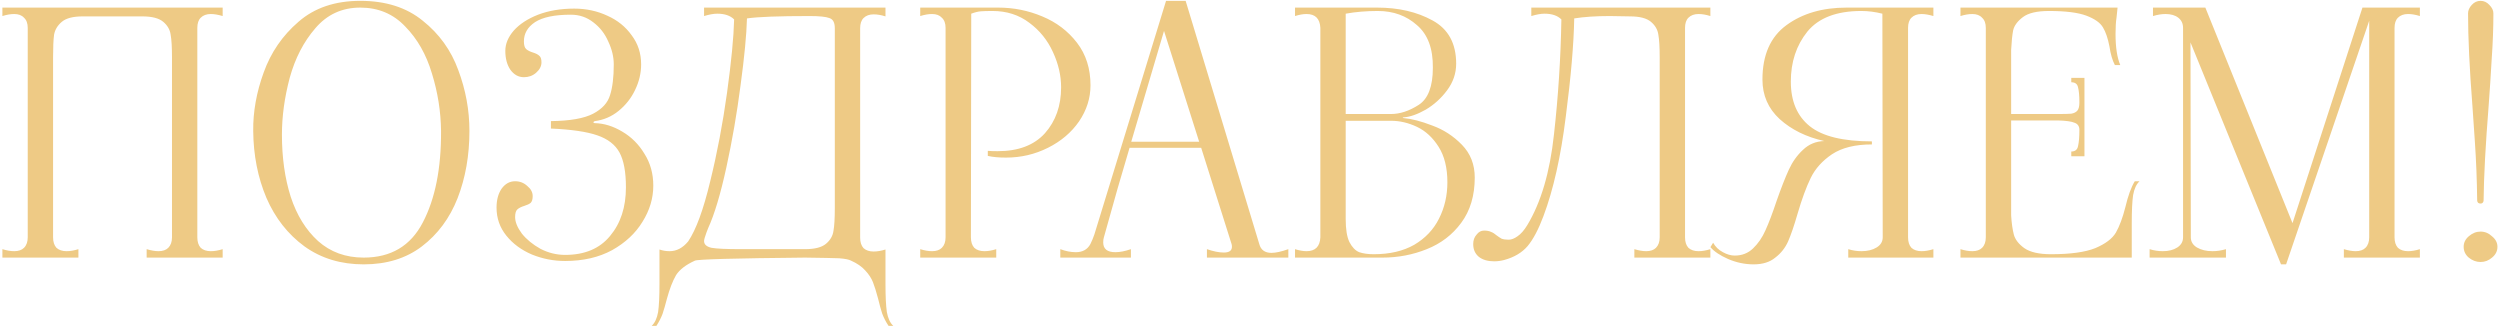<?xml version="1.0" encoding="UTF-8"?> <svg xmlns="http://www.w3.org/2000/svg" width="592" height="78" viewBox="0 0 592 78" fill="none"><path d="M0.567 59C1.581 59.32 2.514 59.48 3.367 59.48C4.381 59.48 5.154 59.213 5.687 58.68C6.274 58.093 6.567 57.267 6.567 56.2V6.6C6.567 5.533 6.274 4.733 5.687 4.2C5.154 3.613 4.381 3.32 3.367 3.32C2.514 3.32 1.581 3.48 0.567 3.8V1.8H52.727V3.8C51.66 3.48 50.727 3.32 49.927 3.32C48.914 3.32 48.114 3.613 47.527 4.2C46.994 4.733 46.727 5.533 46.727 6.6V56.2C46.727 57.267 46.994 58.093 47.527 58.68C48.114 59.213 48.914 59.48 49.927 59.48C50.781 59.48 51.714 59.32 52.727 59V61H34.727V59C35.794 59.32 36.727 59.48 37.527 59.48C38.541 59.48 39.314 59.213 39.847 58.68C40.434 58.093 40.727 57.267 40.727 56.2V13.56C40.727 11.16 40.62 9.373 40.407 8.2C40.247 7.027 39.66 6.013 38.647 5.16C37.634 4.307 35.98 3.88 33.687 3.88H19.607C17.314 3.88 15.661 4.307 14.647 5.16C13.634 6.013 13.021 7.027 12.807 8.2C12.647 9.373 12.567 11.16 12.567 13.56V56.2C12.567 57.267 12.834 58.093 13.367 58.68C13.954 59.213 14.754 59.48 15.767 59.48C16.62 59.48 17.554 59.32 18.567 59V61H0.567V59ZM86.121 62.6C80.734 62.6 76.068 61.187 72.121 58.36C68.174 55.48 65.161 51.64 63.081 46.84C61.054 42.04 60.014 36.76 59.961 31C59.908 26.467 60.734 21.853 62.441 17.16C64.148 12.413 66.894 8.413 70.681 5.16C74.468 1.853 79.348 0.2 85.321 0.2C91.348 0.2 96.281 1.773 100.121 4.92C104.014 8.013 106.814 11.907 108.521 16.6C110.281 21.293 111.161 26.093 111.161 31C111.161 36.813 110.228 42.12 108.361 46.92C106.494 51.667 103.668 55.48 99.881 58.36C96.148 61.187 91.561 62.6 86.121 62.6ZM86.121 61C92.574 61 97.241 58.227 100.121 52.68C103.054 47.08 104.494 39.853 104.441 31C104.388 26.413 103.668 21.88 102.281 17.4C100.948 12.92 98.841 9.213 95.961 6.28C93.134 3.293 89.588 1.8 85.321 1.8C81.001 1.8 77.454 3.427 74.681 6.68C71.908 9.88 69.881 13.8 68.601 18.44C67.374 23.08 66.761 27.56 66.761 31.88C66.761 37.32 67.454 42.227 68.841 46.6C70.281 50.973 72.441 54.467 75.321 57.08C78.254 59.693 81.854 61 86.121 61ZM133.82 61.8C131.1 61.8 128.486 61.293 125.98 60.28C123.473 59.213 121.446 57.72 119.9 55.8C118.353 53.88 117.58 51.667 117.58 49.16C117.58 47.347 117.98 45.853 118.78 44.68C119.633 43.507 120.7 42.92 121.98 42.92C123.1 42.92 124.06 43.293 124.86 44.04C125.713 44.733 126.14 45.533 126.14 46.44C126.14 47.187 125.98 47.72 125.66 48.04C125.34 48.307 124.833 48.547 124.14 48.76C123.446 48.973 122.913 49.24 122.54 49.56C122.166 49.88 121.98 50.493 121.98 51.4C121.98 52.573 122.513 53.88 123.58 55.32C124.7 56.707 126.166 57.907 127.98 58.92C129.846 59.88 131.793 60.36 133.82 60.36C138.46 60.36 142.006 58.867 144.46 55.88C146.966 52.893 148.22 49.053 148.22 44.36C148.22 40.733 147.713 37.987 146.7 36.12C145.686 34.253 143.926 32.893 141.42 32.04C138.966 31.187 135.313 30.653 130.46 30.44V28.68C134.993 28.627 138.326 28.04 140.46 26.92C142.593 25.8 143.926 24.333 144.46 22.52C145.046 20.707 145.34 18.28 145.34 15.24C145.34 13.48 144.913 11.693 144.06 9.88C143.26 8.013 142.086 6.493 140.54 5.32C138.993 4.093 137.206 3.48 135.18 3.48C131.34 3.48 128.513 4.067 126.7 5.24C124.94 6.413 124.06 7.933 124.06 9.8C124.06 10.707 124.246 11.32 124.62 11.64C124.993 11.96 125.526 12.227 126.22 12.44C126.913 12.653 127.42 12.92 127.74 13.24C128.06 13.507 128.22 14.013 128.22 14.76C128.22 15.667 127.793 16.493 126.94 17.24C126.14 17.933 125.18 18.28 124.06 18.28C122.78 18.28 121.713 17.693 120.86 16.52C120.06 15.347 119.66 13.853 119.66 12.04C119.66 10.387 120.326 8.787 121.66 7.24C123.046 5.693 124.966 4.44 127.42 3.48C129.926 2.52 132.78 2.04 135.98 2.04C138.806 2.04 141.42 2.6 143.82 3.72C146.22 4.787 148.14 6.333 149.58 8.36C151.073 10.333 151.82 12.627 151.82 15.24C151.82 17.32 151.34 19.347 150.38 21.32C149.473 23.24 148.166 24.893 146.46 26.28C144.806 27.613 142.94 28.413 140.86 28.68C140.646 28.733 140.54 28.84 140.54 29C140.54 29.107 140.646 29.16 140.86 29.16C143.046 29.213 145.206 29.88 147.34 31.16C149.526 32.44 151.286 34.2 152.62 36.44C154.006 38.627 154.7 41.133 154.7 43.96C154.7 46.947 153.846 49.8 152.14 52.52C150.486 55.24 148.086 57.48 144.94 59.24C141.793 60.947 138.086 61.8 133.82 61.8ZM154.323 77.16C155.07 76.467 155.577 75.373 155.843 73.88C156.057 72.387 156.163 70.173 156.163 67.24V59.08C156.91 59.347 157.71 59.48 158.563 59.48C160.217 59.48 161.683 58.707 162.963 57.16C164.83 54.387 166.563 49.667 168.163 43C169.817 36.28 171.15 29.267 172.163 21.96C173.177 14.6 173.737 8.813 173.843 4.6C172.937 3.693 171.603 3.24 169.843 3.24C168.99 3.24 167.95 3.427 166.723 3.8V1.8H209.683V3.88C208.67 3.56 207.737 3.4 206.883 3.4C205.87 3.4 205.07 3.693 204.483 4.28C203.95 4.813 203.683 5.613 203.683 6.68V56.28C203.683 57.347 203.95 58.173 204.483 58.76C205.07 59.293 205.87 59.56 206.883 59.56C207.737 59.56 208.67 59.4 209.683 59.08V67.24C209.683 70.173 209.79 72.387 210.003 73.88C210.27 75.373 210.777 76.467 211.523 77.16H210.403C209.763 76.2 209.257 75.213 208.883 74.2C208.563 73.187 208.243 72.013 207.923 70.68C207.497 69.08 207.097 67.8 206.723 66.84C206.35 65.88 205.737 64.947 204.883 64.04C204.083 63.133 202.963 62.36 201.523 61.72C201.043 61.453 200.11 61.267 198.723 61.16C197.39 61.107 194.697 61.053 190.643 61C173.95 61.16 165.257 61.4 164.563 61.72C162.43 62.68 160.937 63.827 160.083 65.16C159.283 66.547 158.563 68.413 157.923 70.76C157.55 72.2 157.203 73.4 156.883 74.36C156.51 75.32 156.03 76.253 155.443 77.16H154.323ZM190.643 59C192.937 59 194.59 58.573 195.603 57.72C196.617 56.867 197.203 55.853 197.363 54.68C197.577 53.507 197.683 51.72 197.683 49.32V6.68C197.683 5.347 197.257 4.547 196.403 4.28C195.603 3.96 194.03 3.8 191.683 3.8C184.377 3.8 179.443 3.987 176.883 4.36C176.777 8.253 176.27 13.533 175.363 20.2C174.51 26.813 173.39 33.293 172.003 39.64C170.617 45.987 169.177 50.787 167.683 54.04L167.283 55.08C166.91 56.093 166.723 56.76 166.723 57.08C166.723 57.88 167.31 58.413 168.483 58.68C169.657 58.893 171.977 59 175.443 59H190.643ZM217.911 59C218.924 59.32 219.858 59.48 220.711 59.48C221.724 59.48 222.498 59.213 223.031 58.68C223.618 58.093 223.911 57.267 223.911 56.2V6.6C223.911 5.533 223.618 4.733 223.031 4.2C222.498 3.613 221.724 3.32 220.711 3.32C219.858 3.32 218.924 3.48 217.911 3.8V1.8H229.991L229.911 56.2C229.911 57.267 230.178 58.093 230.711 58.68C231.298 59.213 232.098 59.48 233.111 59.48C233.964 59.48 234.898 59.32 235.911 59V61H217.911V59ZM233.911 35.72C234.444 35.773 235.218 35.8 236.231 35.8C241.138 35.8 244.871 34.387 247.431 31.56C249.991 28.68 251.271 25.053 251.271 20.68C251.271 17.907 250.631 15.133 249.351 12.36C248.071 9.533 246.204 7.213 243.751 5.4C241.298 3.533 238.391 2.6 235.031 2.6C233.804 2.6 232.871 2.627 232.231 2.68C231.591 2.733 230.844 2.92 229.991 3.24V1.8H236.391C240.018 1.8 243.484 2.493 246.791 3.88C250.151 5.267 252.898 7.347 255.031 10.12C257.164 12.893 258.231 16.253 258.231 20.2C258.231 23.24 257.324 26.093 255.511 28.76C253.698 31.373 251.244 33.453 248.151 35C245.058 36.547 241.751 37.32 238.231 37.32C236.524 37.32 235.084 37.187 233.911 36.92V35.72ZM298.2 57.8C298.573 59.187 299.533 59.88 301.08 59.88C302.093 59.88 303.426 59.587 305.08 59V61H285.8V59C287.346 59.533 288.68 59.8 289.8 59.8C291.08 59.8 291.72 59.347 291.72 58.44C291.72 58.173 291.693 57.96 291.64 57.8L284.44 35H267.48C265.56 41.4 263.72 47.8 261.96 54.2L261.4 56.2C261.293 56.52 261.24 56.92 261.24 57.4C261.24 58.947 262.2 59.72 264.12 59.72C265.186 59.72 266.413 59.48 267.8 59V61H251.08V59C252.36 59.48 253.586 59.72 254.76 59.72C256.36 59.72 257.506 59.08 258.2 57.8C258.573 57.053 258.893 56.28 259.16 55.48L276.12 0.2H280.76L298.2 57.8ZM267.88 33.56H283.96L275.64 7.32L267.88 33.56ZM332.341 27.96C334.261 28.12 336.528 28.707 339.141 29.72C341.808 30.68 344.154 32.2 346.181 34.28C348.208 36.36 349.221 38.947 349.221 42.04C349.221 46.307 348.154 49.88 346.021 52.76C343.941 55.587 341.221 57.667 337.861 59C334.554 60.333 331.061 61 327.381 61H306.661V59C307.674 59.32 308.581 59.48 309.381 59.48C311.461 59.48 312.554 58.387 312.661 56.2V6.6C312.554 4.413 311.461 3.32 309.381 3.32C308.581 3.32 307.674 3.48 306.661 3.8V1.8H326.101C331.168 1.8 335.541 2.813 339.221 4.84C342.954 6.867 344.821 10.28 344.821 15.08C344.821 17.373 344.101 19.48 342.661 21.4C341.274 23.267 339.594 24.787 337.621 25.96C335.648 27.08 333.888 27.693 332.341 27.8C332.234 27.8 332.181 27.827 332.181 27.88C332.181 27.933 332.234 27.96 332.341 27.96ZM318.661 27H329.381C331.514 27 333.701 26.28 335.941 24.84C338.181 23.4 339.301 20.467 339.301 16.04C339.354 11.507 338.101 8.147 335.541 5.96C333.034 3.72 329.941 2.6 326.261 2.6C323.541 2.6 321.008 2.813 318.661 3.24V27ZM325.301 60.2C329.088 60.2 332.288 59.453 334.901 57.96C337.514 56.413 339.461 54.36 340.741 51.8C342.074 49.187 342.741 46.307 342.741 43.16C342.741 39.747 342.048 36.947 340.661 34.76C339.274 32.573 337.568 31 335.541 30.04C333.514 29.08 331.461 28.6 329.381 28.6H318.661V51.88C318.661 54.28 318.954 56.093 319.541 57.32C320.181 58.547 320.954 59.347 321.861 59.72C322.821 60.04 323.968 60.2 325.301 60.2ZM356.215 61.56C355.415 61.773 354.615 61.88 353.815 61.88C352.321 61.88 351.121 61.533 350.215 60.84C349.308 60.093 348.855 59.08 348.855 57.8C348.855 56.893 349.121 56.147 349.655 55.56C350.135 54.92 350.721 54.6 351.415 54.6C352.108 54.6 352.668 54.707 353.095 54.92C353.521 55.08 353.948 55.347 354.375 55.72C354.801 56.04 355.201 56.307 355.575 56.52C356.001 56.68 356.561 56.76 357.255 56.76C357.895 56.76 358.588 56.493 359.335 55.96C360.135 55.427 360.908 54.547 361.655 53.32C364.908 47.933 367.015 40.787 367.975 31.88C368.988 22.92 369.575 13.827 369.735 4.6C368.828 3.693 367.495 3.24 365.735 3.24C364.881 3.24 363.841 3.427 362.615 3.8V1.8H405.015V3.8C404.001 3.48 403.068 3.32 402.215 3.32C401.201 3.32 400.401 3.613 399.815 4.2C399.281 4.733 399.015 5.533 399.015 6.6V56.2C399.015 57.267 399.281 58.093 399.815 58.68C400.401 59.213 401.201 59.48 402.215 59.48C403.068 59.48 404.001 59.32 405.015 59V61H387.015V59C388.081 59.32 389.015 59.48 389.815 59.48C390.828 59.48 391.601 59.213 392.135 58.68C392.721 58.093 393.015 57.267 393.015 56.2V13.56C393.015 11.16 392.908 9.373 392.695 8.2C392.535 7.027 391.948 6.013 390.935 5.16C389.921 4.307 388.268 3.88 385.975 3.88L381.175 3.8C377.921 3.8 375.121 3.987 372.775 4.36C372.668 10.44 372.001 18.2 370.775 27.64C369.601 37.08 367.841 44.92 365.495 51.16C364.321 54.307 363.068 56.68 361.735 58.28C360.401 59.827 358.561 60.92 356.215 61.56ZM415.267 62.6C413.187 62.6 411.16 62.173 409.187 61.32C407.267 60.467 405.88 59.533 405.027 58.52L405.667 57.48C406.2 58.44 406.973 59.187 407.987 59.72C408.947 60.253 409.88 60.52 410.787 60.52C412.493 60.52 413.933 59.96 415.107 58.84C416.333 57.667 417.32 56.227 418.067 54.52C418.867 52.76 419.747 50.44 420.707 47.56C421.773 44.52 422.733 42.067 423.587 40.2C424.44 38.333 425.56 36.76 426.947 35.48C428.333 34.147 430.013 33.453 431.987 33.4C427.72 32.44 424.2 30.707 421.427 28.2C418.707 25.693 417.347 22.573 417.347 18.84C417.347 13.027 419.24 8.733 423.027 5.96C426.813 3.187 431.56 1.8 437.267 1.8H457.827V3.8C456.76 3.48 455.827 3.32 455.027 3.32C454.013 3.32 453.213 3.613 452.627 4.2C452.093 4.733 451.827 5.533 451.827 6.6V56.2C451.827 57.267 452.093 58.093 452.627 58.68C453.213 59.213 454.013 59.48 455.027 59.48C455.88 59.48 456.813 59.32 457.827 59V61H437.667V59C438.68 59.32 439.72 59.48 440.787 59.48C442.227 59.48 443.427 59.187 444.387 58.6C445.347 58.013 445.827 57.213 445.827 56.2L445.747 3.24C444.04 2.813 442.387 2.6 440.787 2.6C434.92 2.6 430.653 4.227 427.987 7.48C425.373 10.733 424.067 14.68 424.067 19.32C424.067 23.96 425.56 27.48 428.547 29.88C431.533 32.28 436.44 33.48 443.267 33.48V34.2C439.32 34.2 436.173 34.973 433.827 36.52C431.533 38.067 429.853 39.933 428.787 42.12C427.72 44.307 426.68 47.133 425.667 50.6C424.867 53.373 424.12 55.56 423.427 57.16C422.733 58.707 421.72 59.987 420.387 61C419.107 62.067 417.4 62.6 415.267 62.6ZM506.639 42.92C505.892 43.613 505.386 44.707 505.119 46.2C504.906 47.693 504.799 49.907 504.799 52.84V61H464.239V59C465.252 59.32 466.186 59.48 467.039 59.48C468.052 59.48 468.826 59.213 469.359 58.68C469.946 58.093 470.239 57.267 470.239 56.2V6.6C470.239 5.533 469.946 4.733 469.359 4.2C468.826 3.613 468.052 3.32 467.039 3.32C466.186 3.32 465.252 3.48 464.239 3.8V1.8H501.439L501.199 4.12C501.039 5.133 500.959 6.44 500.959 8.04C500.959 11.187 501.332 13.64 502.079 15.4H500.799C500.212 14.28 499.786 12.813 499.519 11C499.146 9.08 498.639 7.587 497.999 6.52C497.359 5.4 496.052 4.467 494.079 3.72C492.106 2.973 489.146 2.6 485.199 2.6C482.372 2.6 480.319 3.08 479.039 4.04C477.759 5 476.986 6.04 476.719 7.16C476.506 8.227 476.346 9.773 476.239 11.8V27H487.279C488.826 27 489.892 26.973 490.479 26.92C491.119 26.813 491.599 26.573 491.919 26.2C492.239 25.827 492.399 25.187 492.399 24.28C492.399 22.68 492.292 21.48 492.079 20.68C491.919 19.88 491.386 19.48 490.479 19.48V18.44H493.599V37H490.479V35.88C491.386 35.88 491.919 35.453 492.079 34.6C492.292 33.693 492.399 32.413 492.399 30.76C492.399 29.907 492.026 29.347 491.279 29.08C490.586 28.76 489.252 28.573 487.279 28.52H476.239V51C476.346 52.813 476.559 54.333 476.879 55.56C477.199 56.733 478.026 57.8 479.359 58.76C480.746 59.72 482.852 60.2 485.679 60.2C490.266 60.2 493.759 59.72 496.159 58.76C498.559 57.747 500.186 56.52 501.039 55.08C501.892 53.587 502.639 51.587 503.279 49.08C503.919 46.36 504.666 44.307 505.519 42.92H506.639ZM573.027 3.8C572.013 3.48 571.08 3.32 570.227 3.32C569.213 3.32 568.413 3.613 567.827 4.2C567.293 4.733 567.027 5.533 567.027 6.6V56.2C567.027 57.267 567.293 58.093 567.827 58.68C568.413 59.213 569.213 59.48 570.227 59.48C571.08 59.48 572.013 59.32 573.027 59V61H555.027V59C556.093 59.32 557.027 59.48 557.827 59.48C558.84 59.48 559.613 59.213 560.147 58.68C560.733 58.093 561.027 57.267 561.027 56.2V4.92L541.347 62.6H540.147L518.707 10.04L518.787 56.2C518.787 57.213 519.267 58.013 520.227 58.6C521.24 59.187 522.467 59.48 523.907 59.48C524.973 59.48 526.04 59.32 527.107 59V61H509.027V59C510.04 59.32 511.08 59.48 512.147 59.48C513.533 59.48 514.68 59.187 515.587 58.6C516.493 58.013 516.947 57.213 516.947 56.2V6.6C516.947 5.587 516.573 4.787 515.827 4.2C515.08 3.613 514.067 3.32 512.787 3.32C511.88 3.32 510.893 3.48 509.827 3.8V1.8H522.227L542.867 52.84L559.427 1.8H573.027V3.8ZM587.395 48.2C587.182 48.2 586.995 48.147 586.835 48.04C586.675 47.88 586.595 47.693 586.595 47.48C586.542 42.68 586.355 37.96 586.035 33.32C585.715 28.68 585.529 25.96 585.475 25.16C584.782 16.253 584.435 8.92 584.435 3.16C584.435 2.467 584.729 1.8 585.315 1.16C585.902 0.52 586.595 0.2 587.395 0.2C588.195 0.2 588.889 0.52 589.475 1.16C590.115 1.8 590.435 2.467 590.435 3.16C590.435 6.573 590.302 10.173 590.035 13.96C589.822 17.747 589.582 21.427 589.315 25C588.569 34.387 588.169 41.88 588.115 47.48C588.115 47.693 588.035 47.88 587.875 48.04C587.769 48.147 587.609 48.2 587.395 48.2ZM587.395 62.04C586.382 62.04 585.449 61.693 584.595 61C583.795 60.307 583.395 59.453 583.395 58.44C583.395 57.48 583.795 56.653 584.595 55.96C585.449 55.213 586.382 54.84 587.395 54.84C588.409 54.84 589.315 55.213 590.115 55.96C590.969 56.653 591.395 57.48 591.395 58.44C591.395 59.453 590.969 60.307 590.115 61C589.315 61.693 588.409 62.04 587.395 62.04Z" fill="#EECA85"></path></svg> 